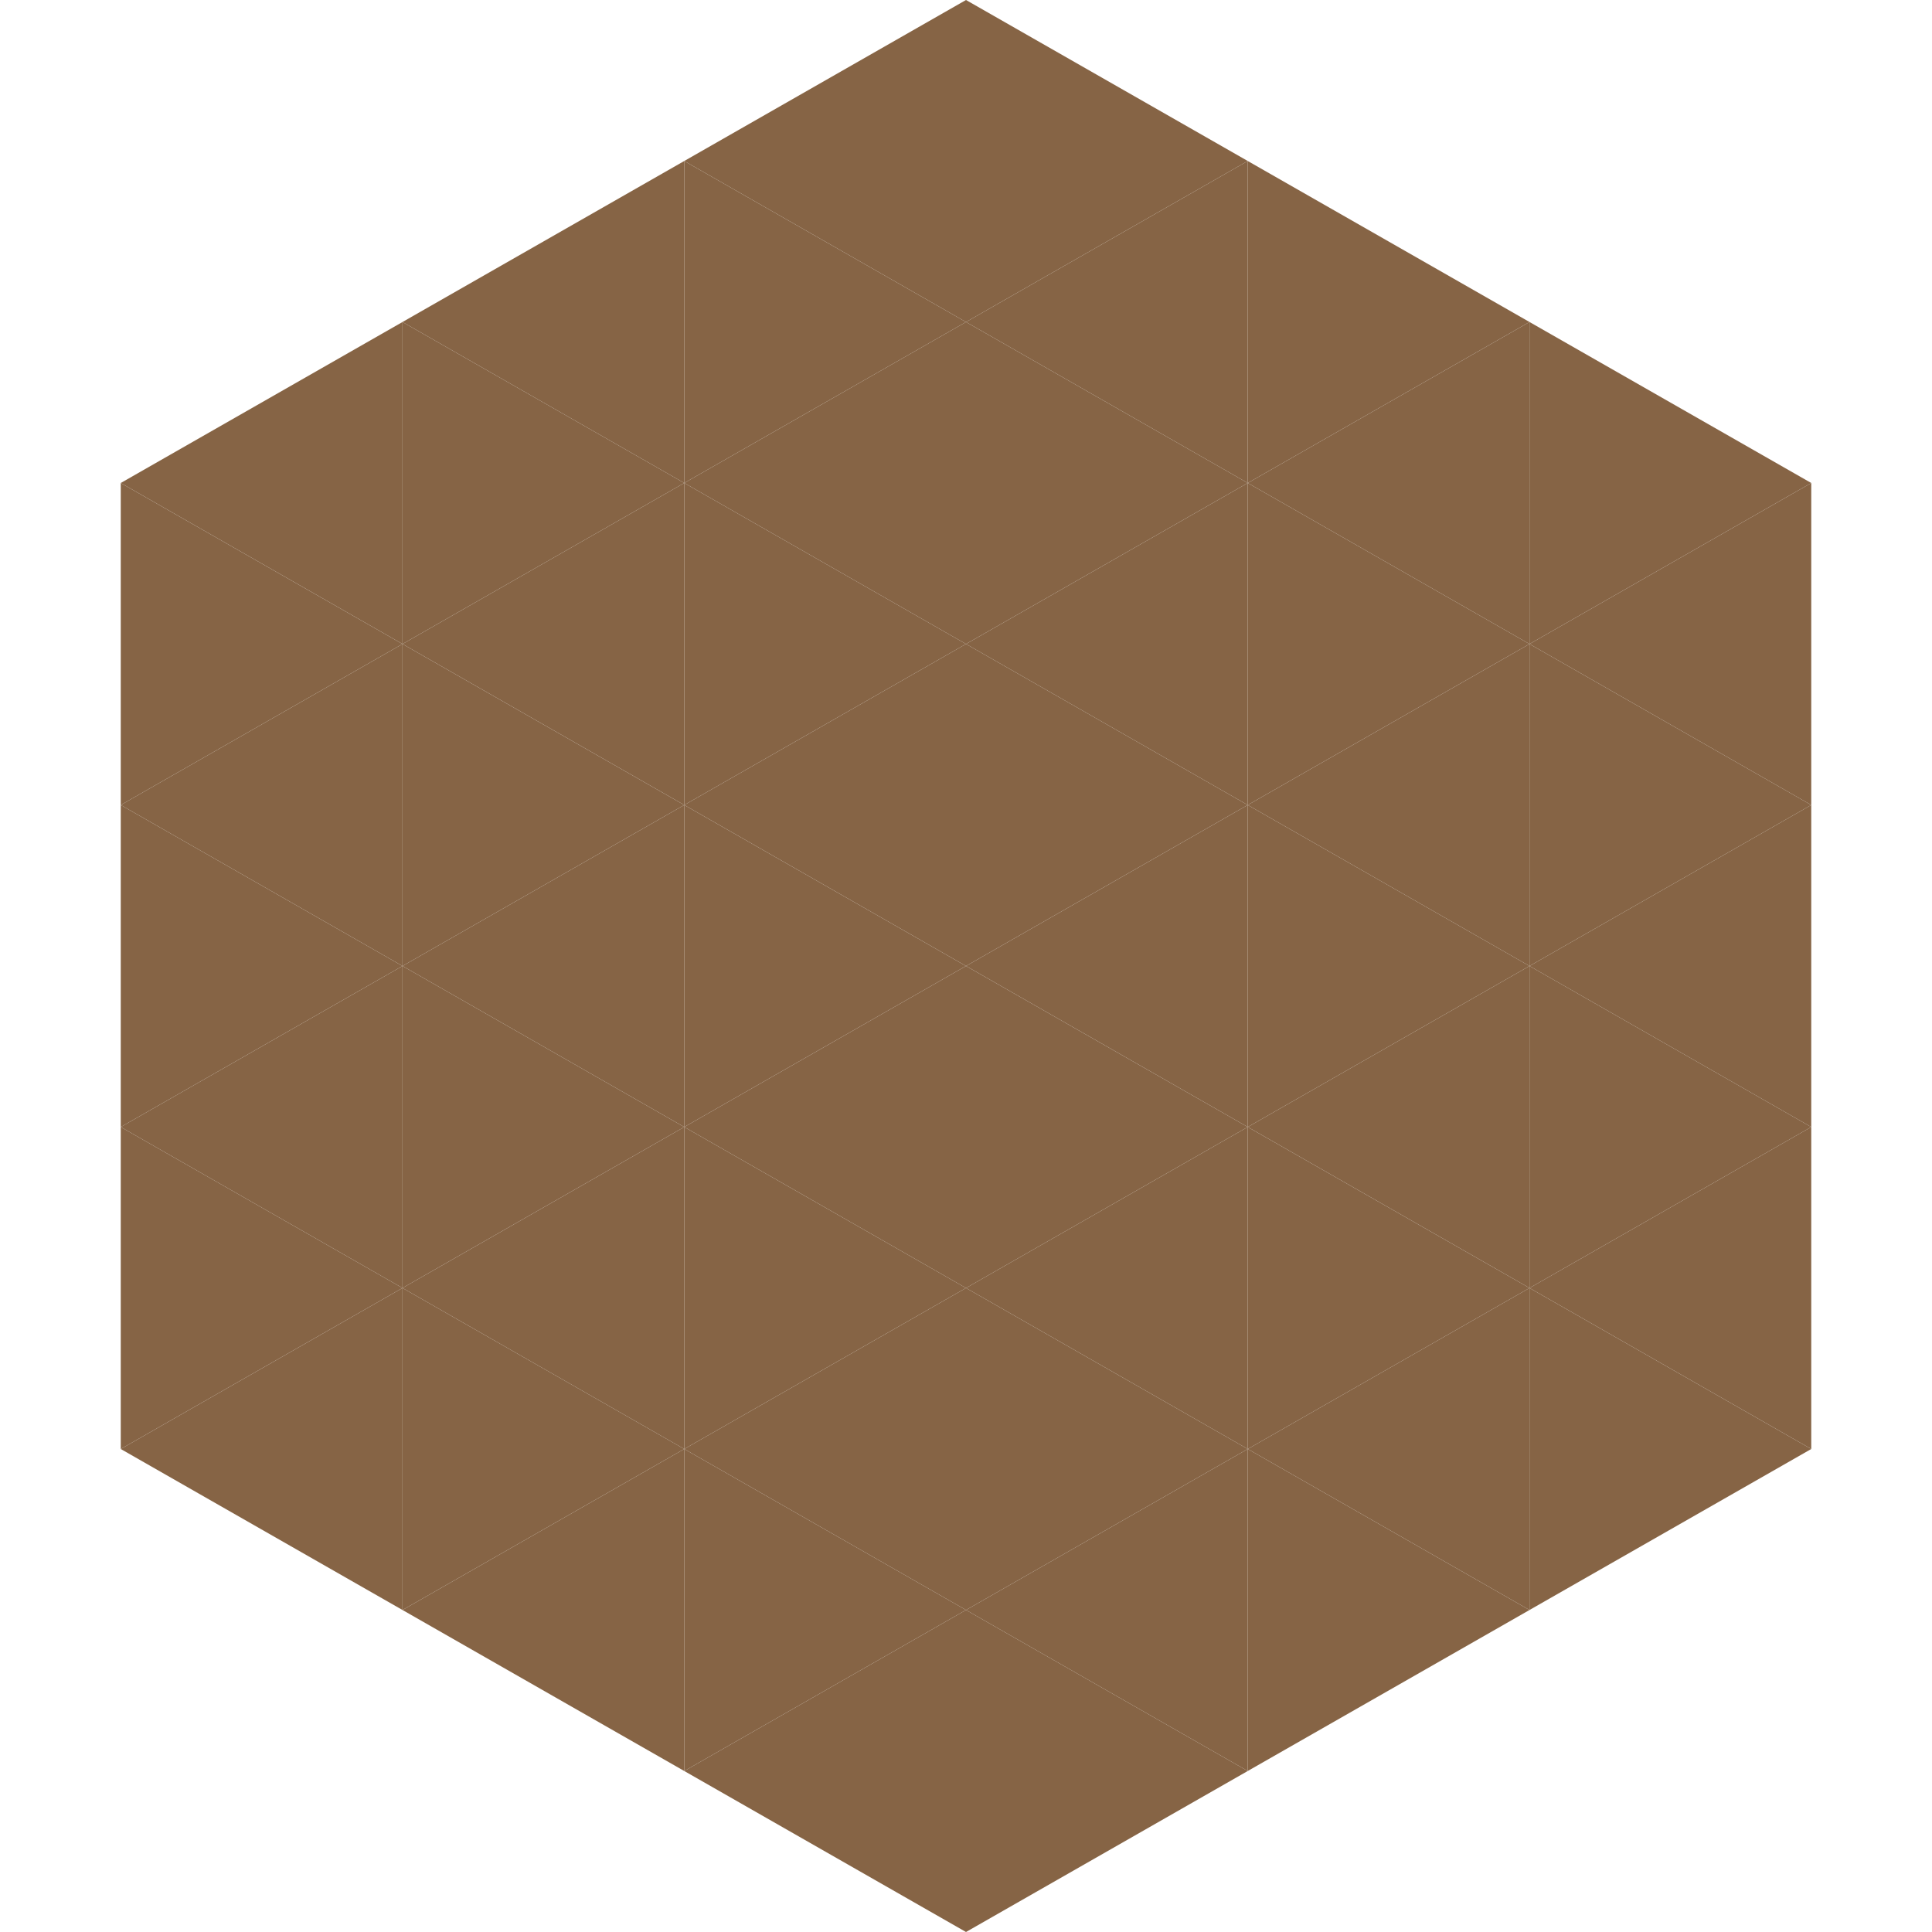 <?xml version="1.0"?>
<!-- Generated by SVGo -->
<svg width="240" height="240"
     xmlns="http://www.w3.org/2000/svg"
     xmlns:xlink="http://www.w3.org/1999/xlink">
<polygon points="50,40 15,60 50,80" style="fill:rgb(134,100,69)" />
<polygon points="190,40 225,60 190,80" style="fill:rgb(134,100,69)" />
<polygon points="15,60 50,80 15,100" style="fill:rgb(134,100,69)" />
<polygon points="225,60 190,80 225,100" style="fill:rgb(134,100,69)" />
<polygon points="50,80 15,100 50,120" style="fill:rgb(134,100,69)" />
<polygon points="190,80 225,100 190,120" style="fill:rgb(134,100,69)" />
<polygon points="15,100 50,120 15,140" style="fill:rgb(134,100,69)" />
<polygon points="225,100 190,120 225,140" style="fill:rgb(134,100,69)" />
<polygon points="50,120 15,140 50,160" style="fill:rgb(134,100,69)" />
<polygon points="190,120 225,140 190,160" style="fill:rgb(134,100,69)" />
<polygon points="15,140 50,160 15,180" style="fill:rgb(134,100,69)" />
<polygon points="225,140 190,160 225,180" style="fill:rgb(134,100,69)" />
<polygon points="50,160 15,180 50,200" style="fill:rgb(134,100,69)" />
<polygon points="190,160 225,180 190,200" style="fill:rgb(134,100,69)" />
<polygon points="15,180 50,200 15,220" style="fill:rgb(255,255,255); fill-opacity:0" />
<polygon points="225,180 190,200 225,220" style="fill:rgb(255,255,255); fill-opacity:0" />
<polygon points="50,0 85,20 50,40" style="fill:rgb(255,255,255); fill-opacity:0" />
<polygon points="190,0 155,20 190,40" style="fill:rgb(255,255,255); fill-opacity:0" />
<polygon points="85,20 50,40 85,60" style="fill:rgb(134,100,69)" />
<polygon points="155,20 190,40 155,60" style="fill:rgb(134,100,69)" />
<polygon points="50,40 85,60 50,80" style="fill:rgb(134,100,69)" />
<polygon points="190,40 155,60 190,80" style="fill:rgb(134,100,69)" />
<polygon points="85,60 50,80 85,100" style="fill:rgb(134,100,69)" />
<polygon points="155,60 190,80 155,100" style="fill:rgb(134,100,69)" />
<polygon points="50,80 85,100 50,120" style="fill:rgb(134,100,69)" />
<polygon points="190,80 155,100 190,120" style="fill:rgb(134,100,69)" />
<polygon points="85,100 50,120 85,140" style="fill:rgb(134,100,69)" />
<polygon points="155,100 190,120 155,140" style="fill:rgb(134,100,69)" />
<polygon points="50,120 85,140 50,160" style="fill:rgb(134,100,69)" />
<polygon points="190,120 155,140 190,160" style="fill:rgb(134,100,69)" />
<polygon points="85,140 50,160 85,180" style="fill:rgb(134,100,69)" />
<polygon points="155,140 190,160 155,180" style="fill:rgb(134,100,69)" />
<polygon points="50,160 85,180 50,200" style="fill:rgb(134,100,69)" />
<polygon points="190,160 155,180 190,200" style="fill:rgb(134,100,69)" />
<polygon points="85,180 50,200 85,220" style="fill:rgb(134,100,69)" />
<polygon points="155,180 190,200 155,220" style="fill:rgb(134,100,69)" />
<polygon points="120,0 85,20 120,40" style="fill:rgb(134,100,69)" />
<polygon points="120,0 155,20 120,40" style="fill:rgb(134,100,69)" />
<polygon points="85,20 120,40 85,60" style="fill:rgb(134,100,69)" />
<polygon points="155,20 120,40 155,60" style="fill:rgb(134,100,69)" />
<polygon points="120,40 85,60 120,80" style="fill:rgb(134,100,69)" />
<polygon points="120,40 155,60 120,80" style="fill:rgb(134,100,69)" />
<polygon points="85,60 120,80 85,100" style="fill:rgb(134,100,69)" />
<polygon points="155,60 120,80 155,100" style="fill:rgb(134,100,69)" />
<polygon points="120,80 85,100 120,120" style="fill:rgb(134,100,69)" />
<polygon points="120,80 155,100 120,120" style="fill:rgb(134,100,69)" />
<polygon points="85,100 120,120 85,140" style="fill:rgb(134,100,69)" />
<polygon points="155,100 120,120 155,140" style="fill:rgb(134,100,69)" />
<polygon points="120,120 85,140 120,160" style="fill:rgb(134,100,69)" />
<polygon points="120,120 155,140 120,160" style="fill:rgb(134,100,69)" />
<polygon points="85,140 120,160 85,180" style="fill:rgb(134,100,69)" />
<polygon points="155,140 120,160 155,180" style="fill:rgb(134,100,69)" />
<polygon points="120,160 85,180 120,200" style="fill:rgb(134,100,69)" />
<polygon points="120,160 155,180 120,200" style="fill:rgb(134,100,69)" />
<polygon points="85,180 120,200 85,220" style="fill:rgb(134,100,69)" />
<polygon points="155,180 120,200 155,220" style="fill:rgb(134,100,69)" />
<polygon points="120,200 85,220 120,240" style="fill:rgb(134,100,69)" />
<polygon points="120,200 155,220 120,240" style="fill:rgb(134,100,69)" />
<polygon points="85,220 120,240 85,260" style="fill:rgb(255,255,255); fill-opacity:0" />
<polygon points="155,220 120,240 155,260" style="fill:rgb(255,255,255); fill-opacity:0" />
</svg>
